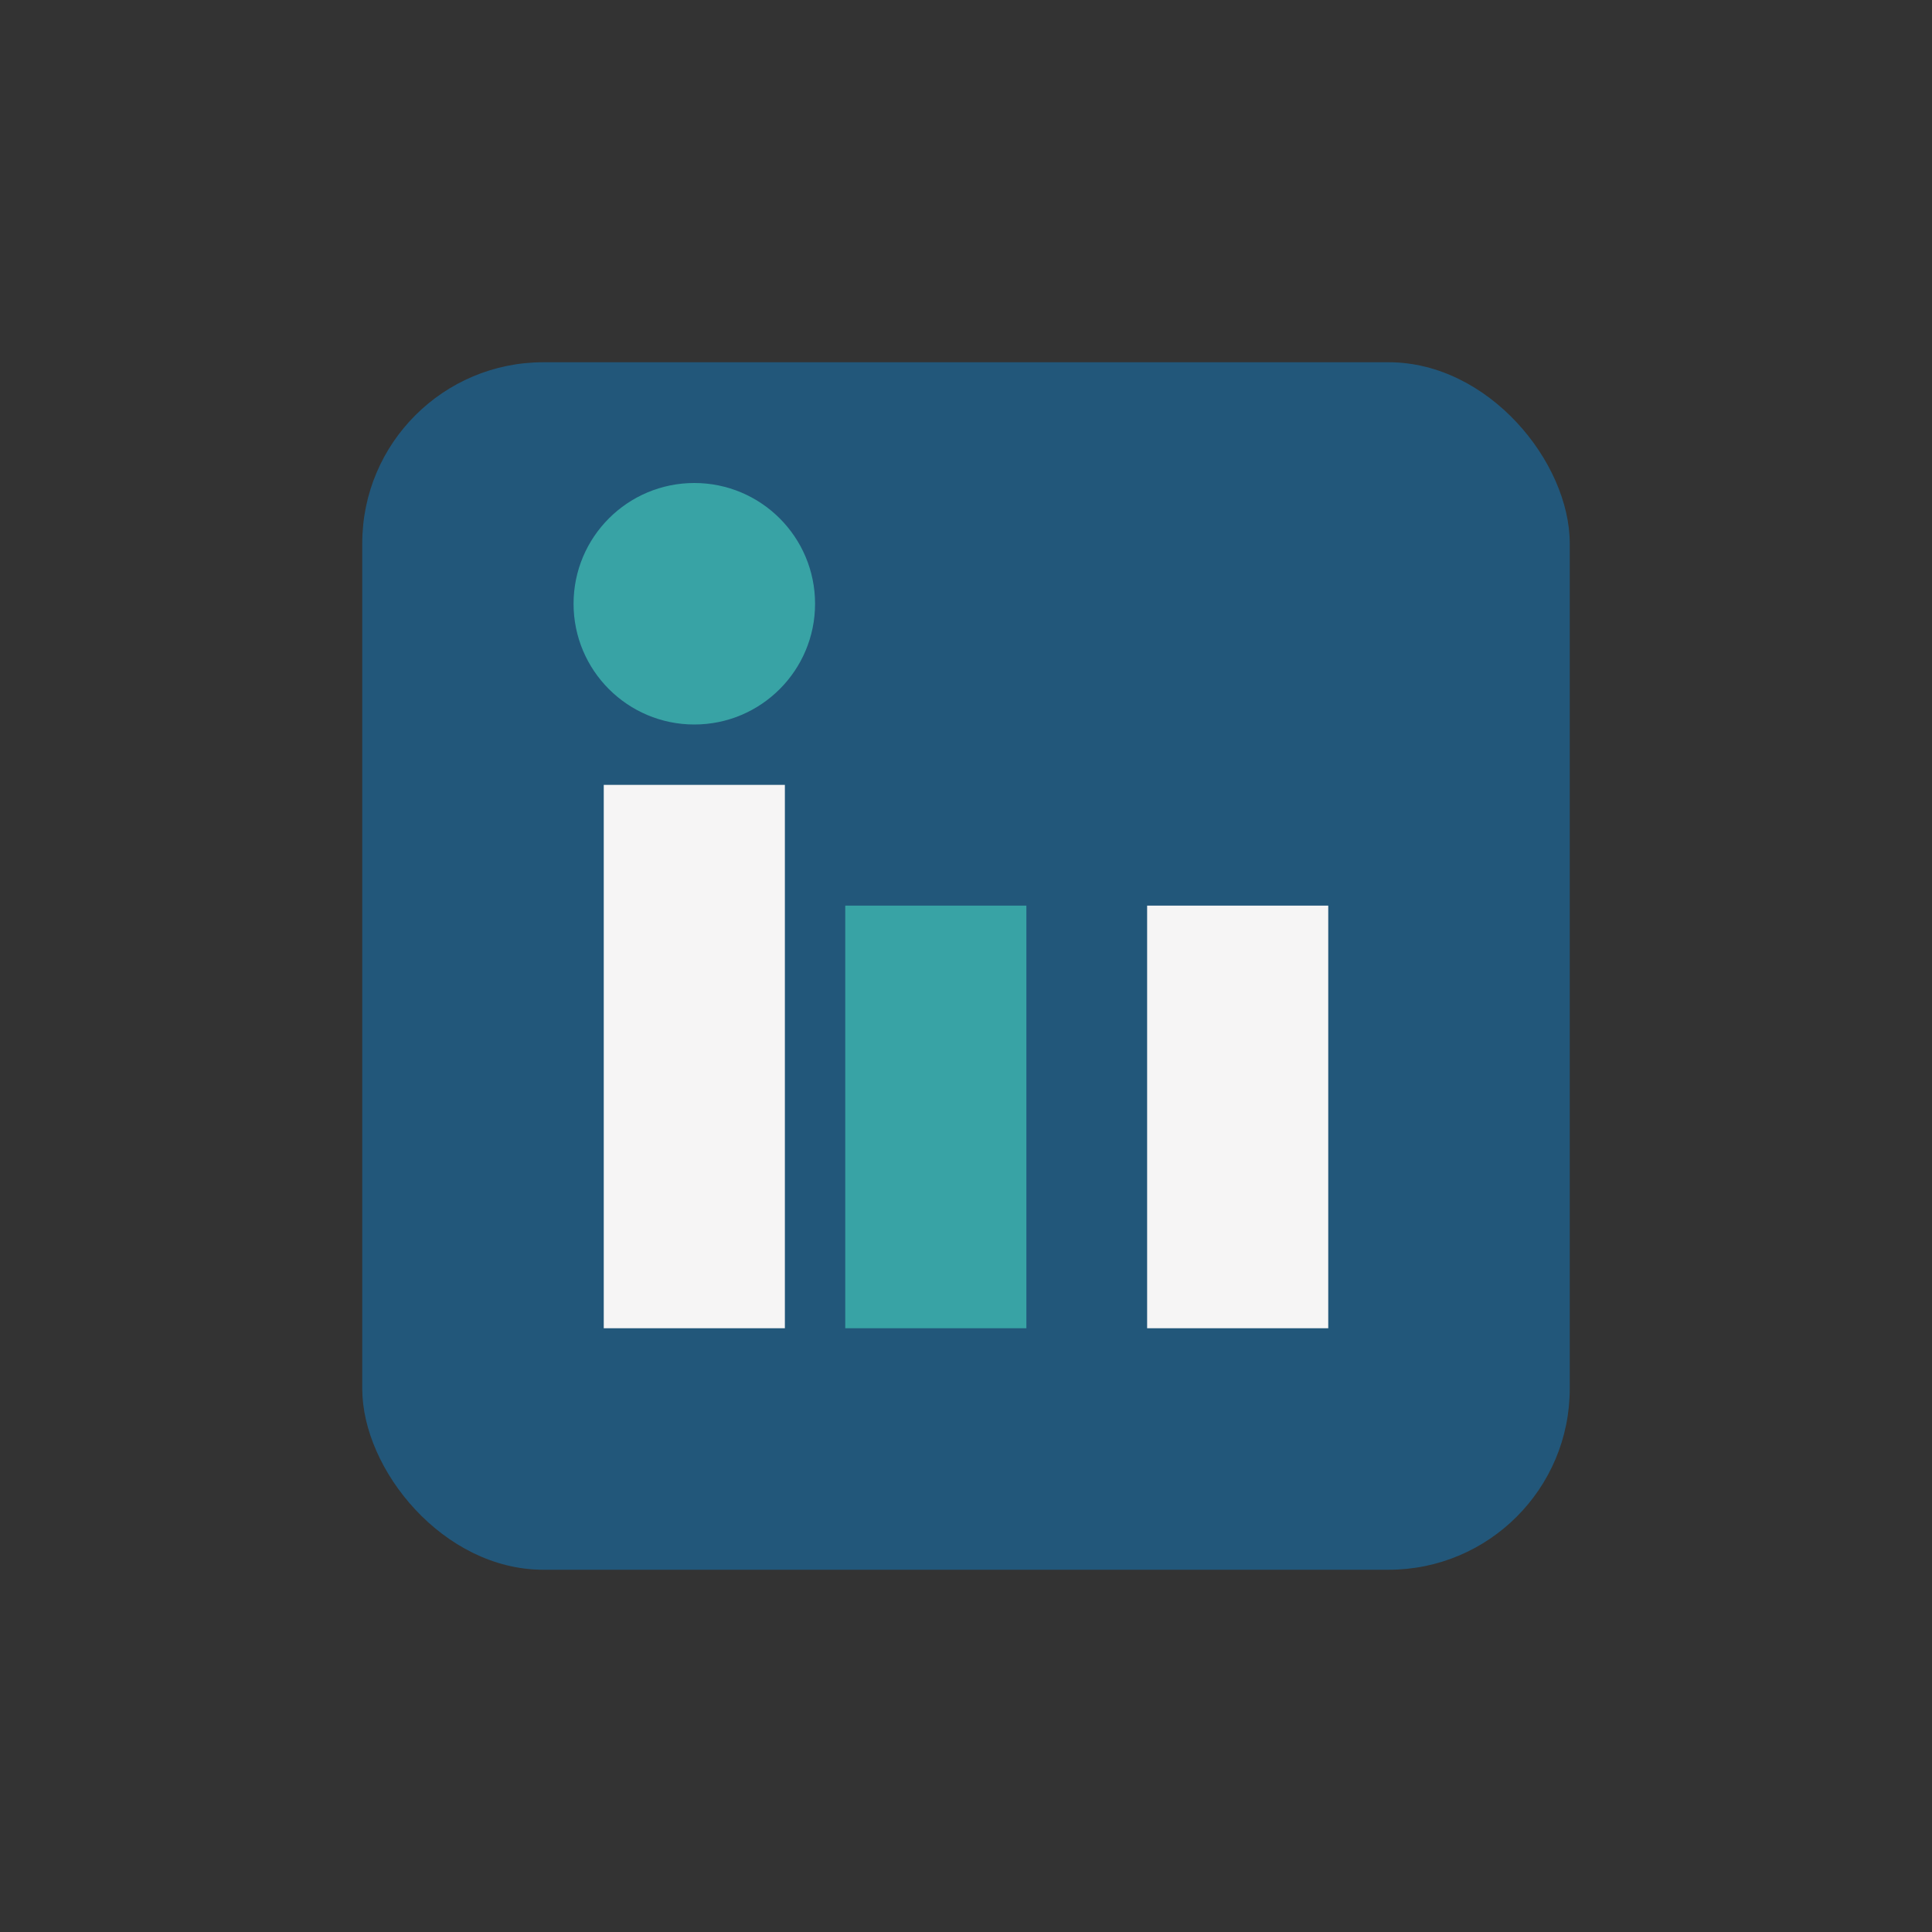 <?xml version="1.0" encoding="UTF-8"?>
<svg xmlns="http://www.w3.org/2000/svg" width="32" height="32" viewBox="0 0 32 32"><rect x="0" y="0" width="32" height="32" fill="#333333" stroke="none"/><rect x="6" y="6" width="20" height="20" rx="3" fill="#22577A"/><rect x="10" y="13" width="3" height="9" fill="#F6F5F5"/><rect x="19" y="15" width="3" height="7" fill="#F6F5F5"/><circle cx="11.5" cy="10" r="2" fill="#38A3A5"/><rect x="14" y="15" width="3" height="7" fill="#38A3A5"/></svg>